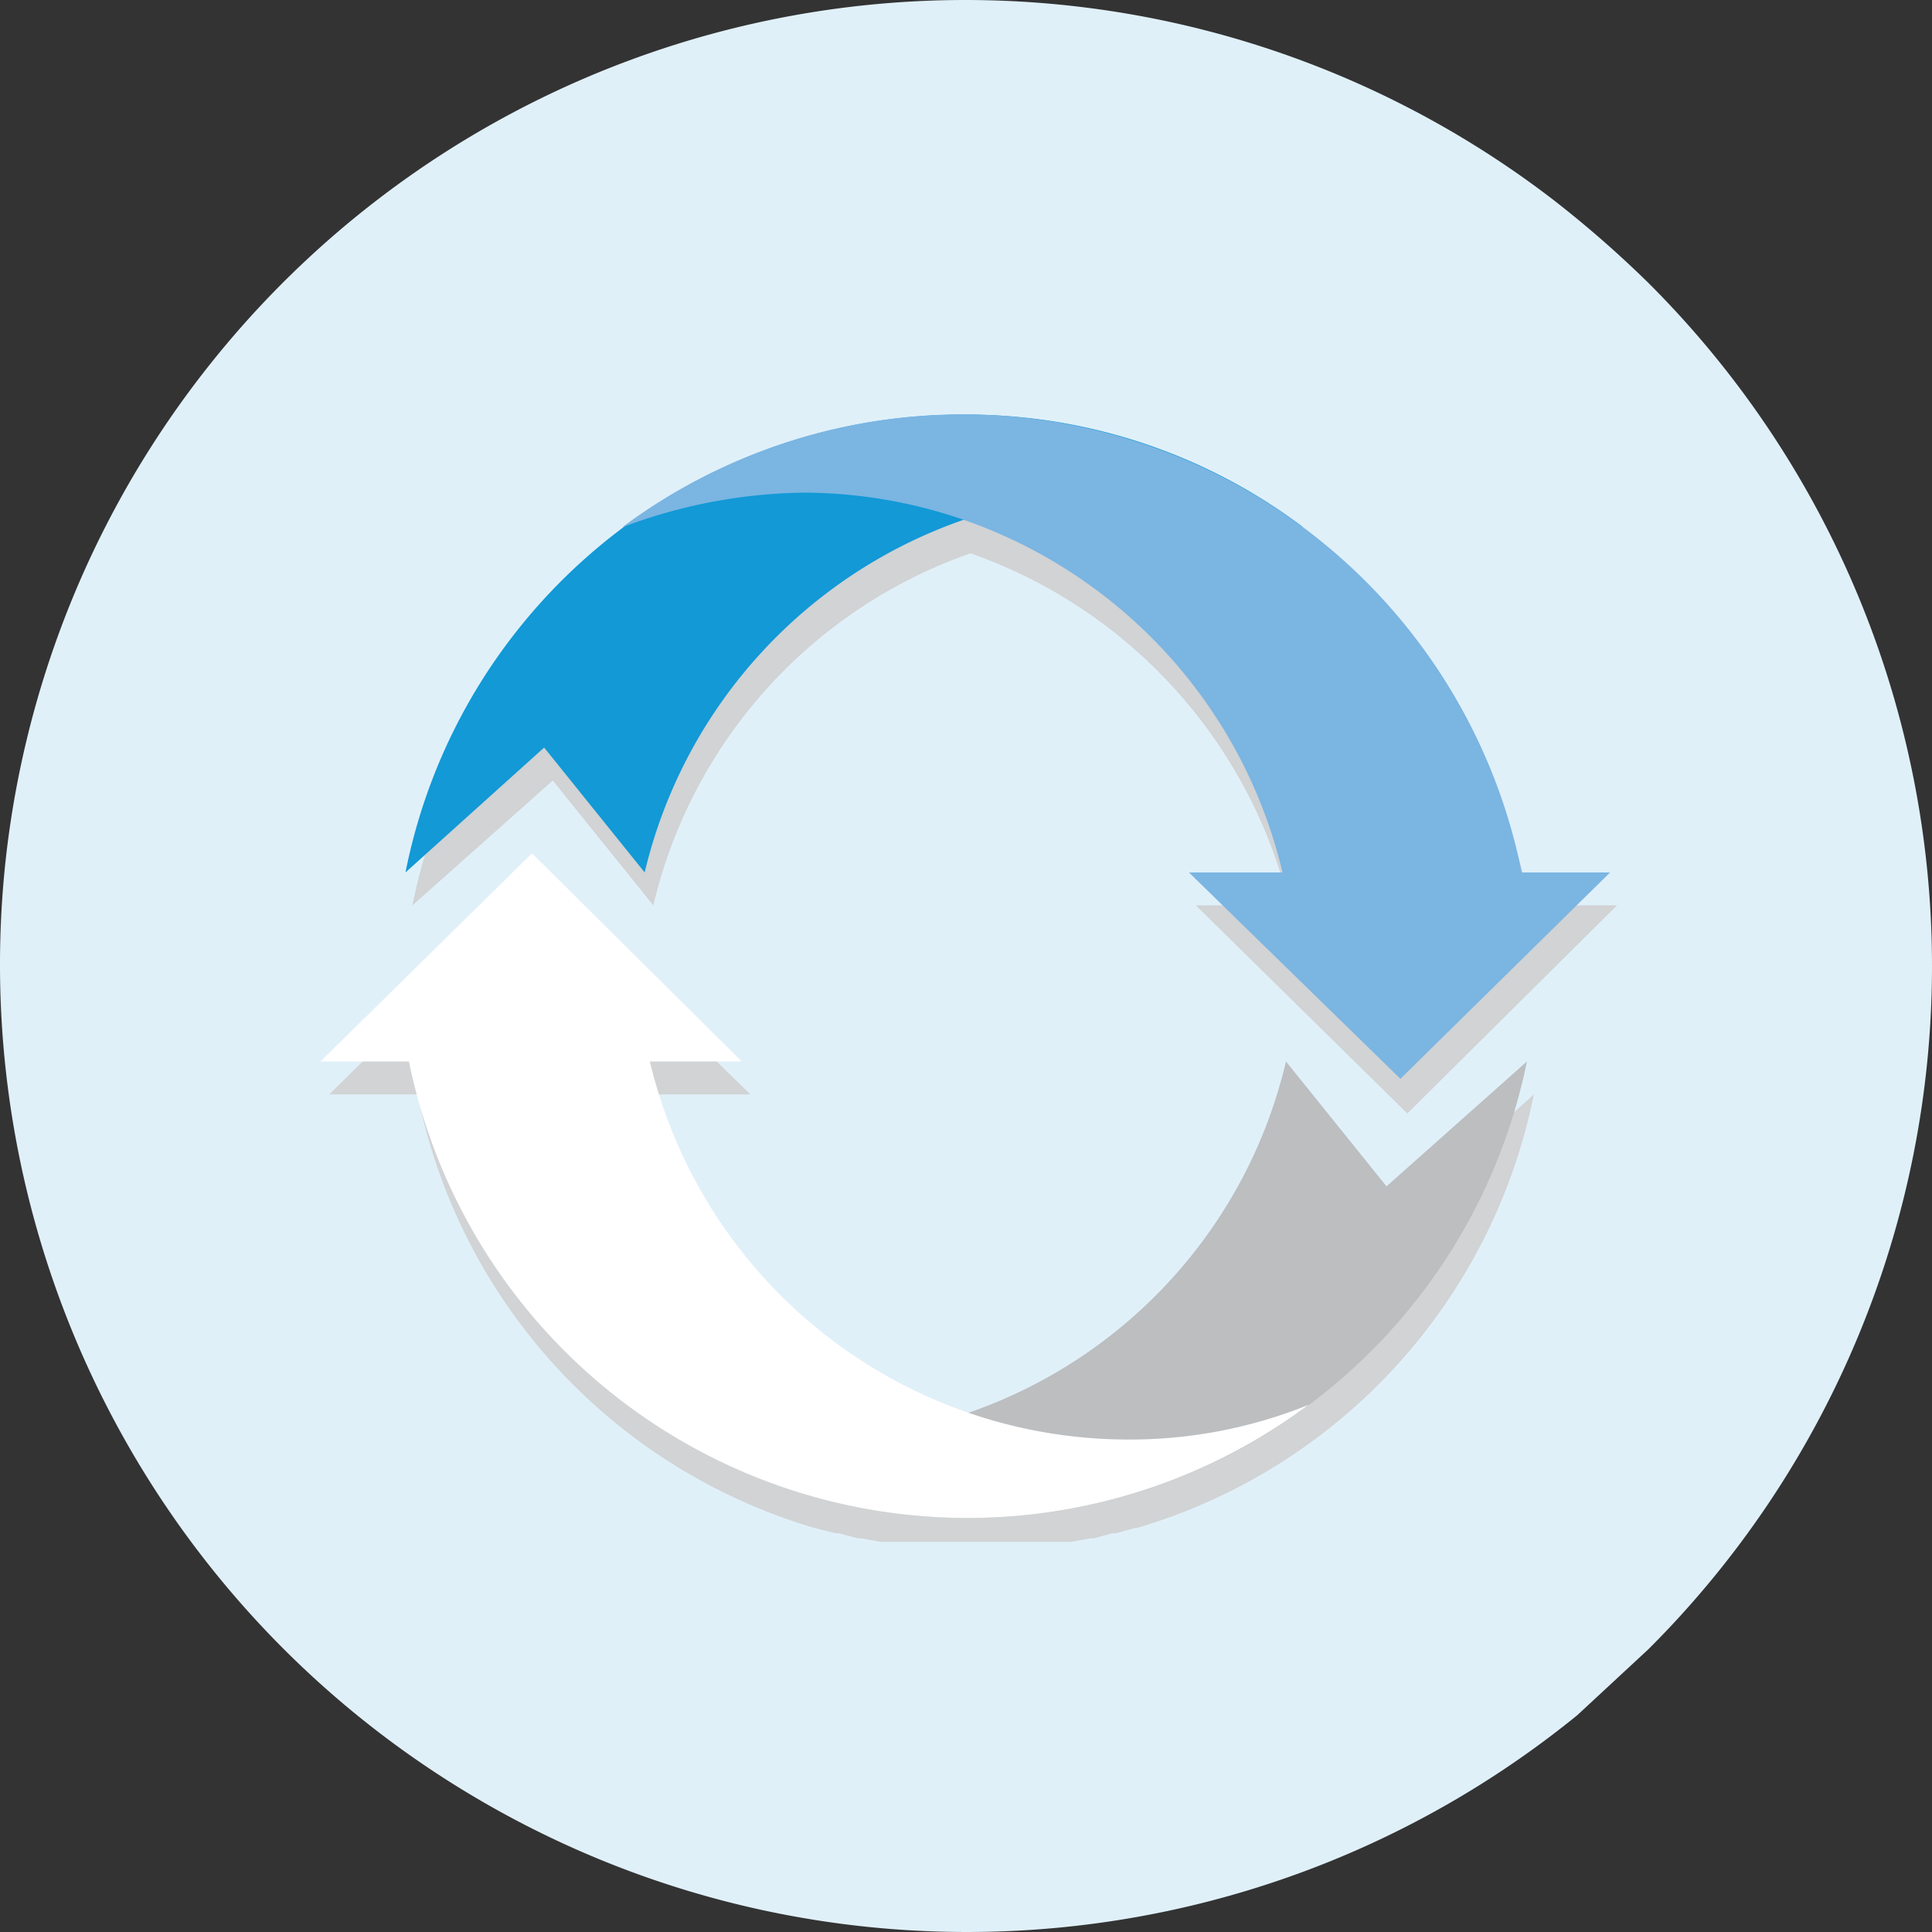 <svg xmlns="http://www.w3.org/2000/svg" xmlns:xlink="http://www.w3.org/1999/xlink" width="112" height="112"><rect width="100%" height="100%" fill="#333333" stroke="none"/><g fill="none" fill-rule="evenodd"><g fill-rule="nonzero" transform="translate(-248 -1057)"><g transform="translate(248 1057)"><path fill="#E0F0F9" d="M.294 50.174A55.996 55.996 0 0 1 33.85 4.555a55.944 55.944 0 0 1 56.176 7.013 63.314 63.314 0 0 1 5.526 4.826A55.913 55.913 0 0 1 112 56.004a55.913 55.913 0 0 1-16.449 39.612l-4.12 3.82c-17.593 14.305-42.065 16.603-62.011 5.821C9.474 94.476-2.02 72.737.294 50.174"/><path fill="#D1D3D4" d="M37.874 52.486a28.547 28.547 0 0 1 18.389-20.409A28.848 28.848 0 0 1 74.75 52.486h-5.426l12.26 12.064 12.157-12.064h-5.024a33.07 33.07 0 0 0-23.11-25.134l-1.206-.402H64.2l-1.106-.201h-.2l-1.106-.201h-.301l-1.005-.201h-8.34l-1.005.2h-.402l-1.005.202h-.301l-1.105.2h-.1l-1.207.403h-.1a32.969 32.969 0 0 0-23.01 25.134l8.138-7.239 5.828 7.239Z"/><path fill="#D1D3D4" d="M75.053 63.444a28.748 28.748 0 0 1-18.489 20.41 28.748 28.748 0 0 1-18.489-20.41h5.426L31.243 51.481 19.084 63.444h5.125a32.969 32.969 0 0 0 23.01 25.134l1.206.302h.201l1.105.301h.201l1.106.202H62.09l1.105-.202h.2l1.106-.301h.201l1.105-.302h.101a32.969 32.969 0 0 0 23.01-25.134l-8.038 7.239-5.828-7.239Z"/><path fill="#1299D6" d="M23.506 50.576c3.07-15.44 16.62-26.556 32.355-26.542a32.444 32.444 0 0 1 19.694 6.535 29.729 29.729 0 0 0-10.45-2.01c-13.214.058-24.673 9.155-27.733 22.017l-5.828-7.239-8.038 7.239Z"/><path fill="#7BB5E2" d="M88.216 50.576a33.071 33.071 0 0 0-20.574-24.36 33.044 33.044 0 0 0-31.576 4.353 30.733 30.733 0 0 1 10.55-2.01c13.215.058 24.673 9.155 27.733 22.017h-5.426l12.26 11.964L93.34 50.576h-5.125Z"/><path fill="#BCBEC0" d="M88.517 61.534A33.071 33.071 0 0 1 67.91 85.826a33.044 33.044 0 0 1-31.543-4.386 28.021 28.021 0 0 0 10.45 2.011c13.21.026 24.7-9.053 27.733-21.917l5.828 7.239 8.14-7.239Z"/><path fill="#FFF" d="M23.706 61.534a33.071 33.071 0 0 0 20.608 24.292 33.044 33.044 0 0 0 31.543-4.386 27.62 27.62 0 0 1-10.45 2.011c-13.198-.01-24.667-9.074-27.734-21.917H43L30.841 49.47 18.58 61.534h5.125Z"/></g></g></g></svg>